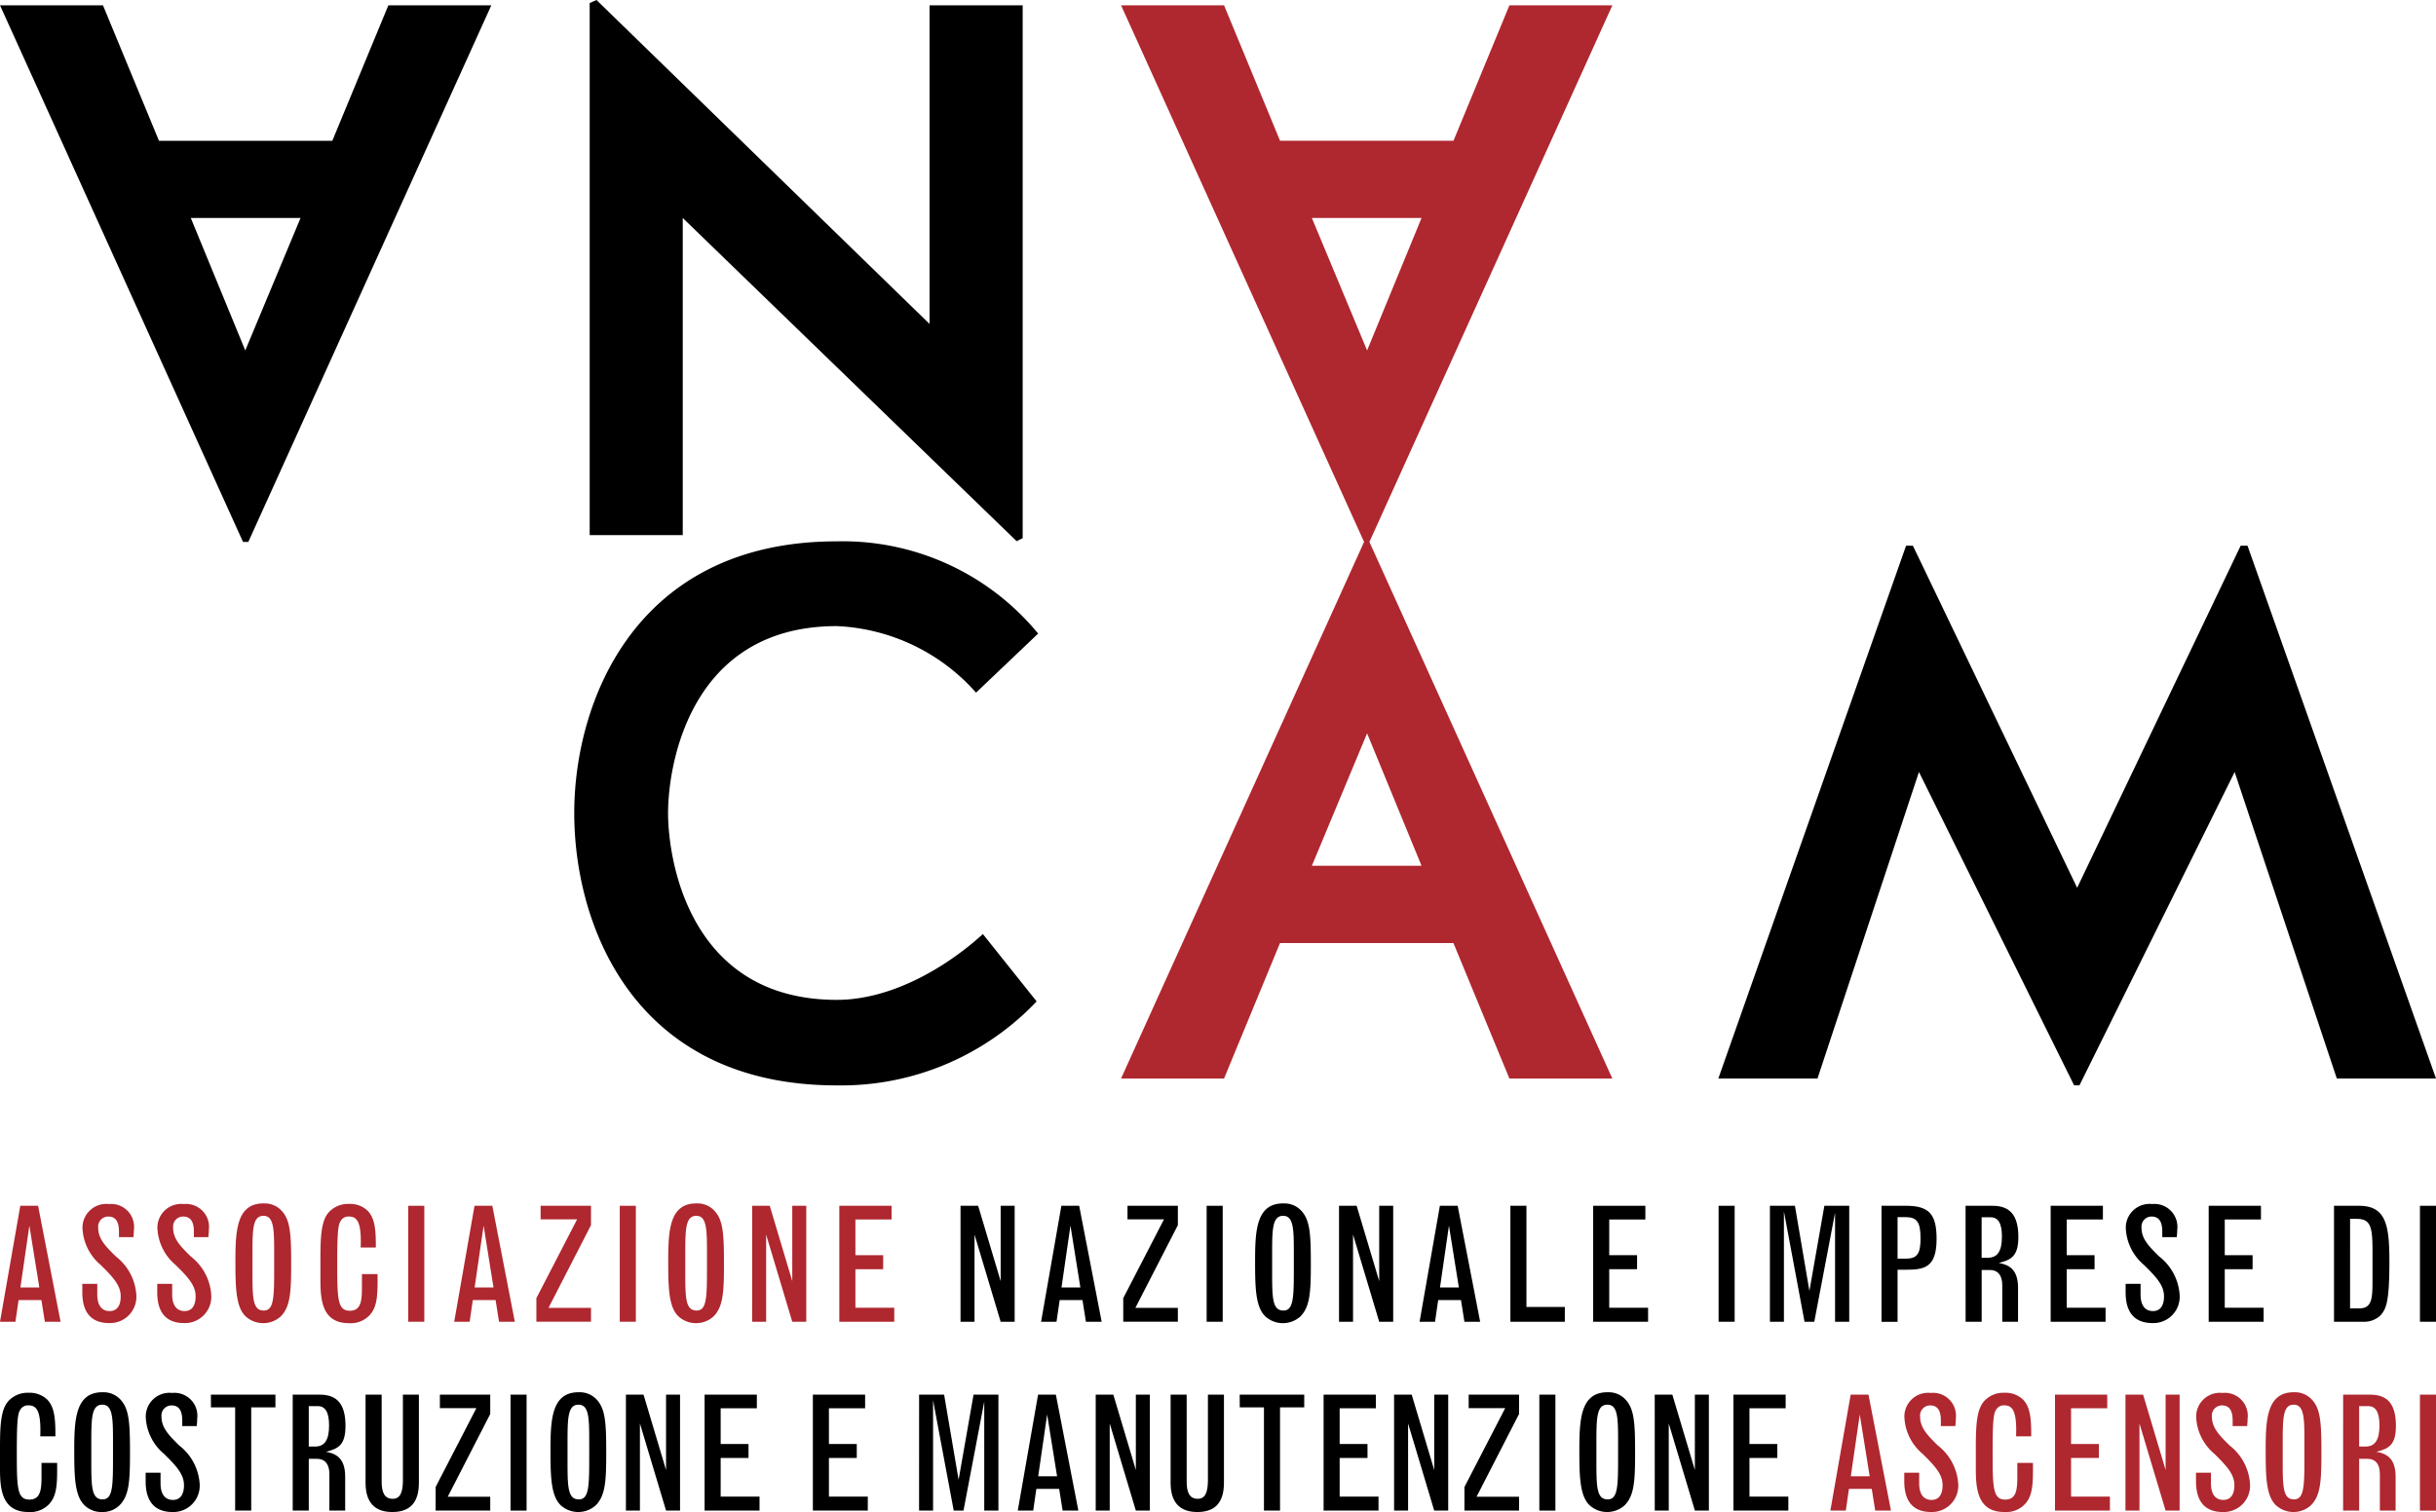 <svg id="Raggruppa_1373" data-name="Raggruppa 1373" xmlns="http://www.w3.org/2000/svg" xmlns:xlink="http://www.w3.org/1999/xlink" width="161.081" height="100" viewBox="0 0 161.081 100">
  <defs>
    <clipPath id="clip-path">
      <rect id="Rettangolo_788" data-name="Rettangolo 788" width="161.081" height="100" fill="none"/>
    </clipPath>
  </defs>
  <path id="Tracciato_3575" data-name="Tracciato 3575" d="M39.443,0l-.45.2v35.19h6.154V14.417L67.225,35.792l.4-.2V.351H61.467V21.424Z"/>
  <path id="Tracciato_3576" data-name="Tracciato 3576" d="M12.617,14.417h7.257l-3.655,8.76ZM25.681.35,21.975,9.311H10.512L6.809.35H0L16.07,35.842h.349L32.489.35Z"/>
  <path id="Tracciato_3577" data-name="Tracciato 3577" d="M90.4,48.5l3.6,8.76H86.747ZM86.747,14.417H94l-3.6,8.76ZM99.812.35l-3.7,8.96H84.644L80.941.35H74.13L90.2,35.841,74.13,71.33h6.811l3.7-8.96H96.109l3.7,8.96h6.807L90.553,35.841,106.619.35Z" fill="#af272f"/>
  <path id="Tracciato_3578" data-name="Tracciato 3578" d="M148.165,36.09,137.352,58.717,126.49,36.09h-.45L113.625,71.33h6.557l6.709-20.273,10.26,20.724h.353l10.262-20.724,6.756,20.273h6.559L148.617,36.09Z"/>
  <g id="Raggruppa_1372" data-name="Raggruppa 1372">
    <g id="Raggruppa_1371" data-name="Raggruppa 1371" clip-path="url(#clip-path)">
      <path id="Tracciato_3579" data-name="Tracciato 3579" d="M64.542,45.809a13.043,13.043,0,0,0-9.207-4.4c-9.758,0-11.159,9.256-11.159,12.361s1.4,12.358,11.159,12.358c3.7,0,7.358-2.252,9.658-4.352l3.555,4.454a17.814,17.814,0,0,1-13.213,5.555c-13.362,0-17.363-10.511-17.363-18.015,0-7.309,4-17.967,17.363-17.967a16.727,16.727,0,0,1,13.312,6.1Z"/>
      <path id="Tracciato_3580" data-name="Tracciato 3580" d="M154.337,79.748h1.655c1.779,0,2.008,1.259,2.008,3.695,0,2.725-.229,3.131-.583,3.547a1.573,1.573,0,0,1-1.155.427h-1.925Zm1.062,6.784h.6c.863,0,.883-.655.883-1.914V82.776c0-1.612-.1-2.165-1.05-2.165H155.4Z"/>
      <rect id="Rettangolo_780" data-name="Rettangolo 780" width="1.062" height="7.669" transform="translate(160.019 79.747)"/>
      <path id="Tracciato_3581" data-name="Tracciato 3581" d="M1.342,79.747H2.519l1.487,7.67H2.966l-.229-1.435H1.229L1.02,87.417H0Zm.6,1.312-.592,4.09H2.6Z" fill="#af272f"/>
      <path id="Tracciato_3582" data-name="Tracciato 3582" d="M6.432,84.91v.708c0,.7.29,1.093.821,1.093.469,0,.729-.344.729-.968,0-.553-.26-1.011-1.009-1.77l-.313-.312a3.359,3.359,0,0,1-1.206-2.456A1.571,1.571,0,0,1,7.2,79.633a1.515,1.515,0,0,1,1.655,1.7c0,.147-.01.24-.031.489H7.867v-.364c0-.675-.228-1-.707-1a.666.666,0,0,0-.666.738c0,.729.468,1.218,1.166,1.9a3.5,3.5,0,0,1,1.352,2.508,1.741,1.741,0,0,1-1.789,1.9c-1.177,0-1.78-.686-1.78-2.038V84.91Z" fill="#af272f"/>
      <path id="Tracciato_3583" data-name="Tracciato 3583" d="M11.386,84.91v.708c0,.7.292,1.093.821,1.093.469,0,.729-.344.729-.968,0-.553-.26-1.011-1.009-1.77l-.313-.312a3.359,3.359,0,0,1-1.206-2.456,1.571,1.571,0,0,1,1.747-1.572,1.515,1.515,0,0,1,1.655,1.7c0,.147-.01.24-.031.489h-.958v-.364c0-.675-.228-1-.707-1a.666.666,0,0,0-.666.738c0,.729.468,1.218,1.166,1.9a3.5,3.5,0,0,1,1.352,2.508,1.741,1.741,0,0,1-1.789,1.9c-1.177,0-1.78-.686-1.78-2.038V84.91Z" fill="#af272f"/>
      <path id="Tracciato_3584" data-name="Tracciato 3584" d="M17.432,79.592a1.512,1.512,0,0,1,1.134.426c.635.624.687,1.55.687,3.61,0,1.915-.072,2.821-.7,3.446a1.729,1.729,0,0,1-2.331-.032c-.625-.635-.655-1.873-.655-3.653,0-2.039.094-3.8,1.862-3.8m.7,3.35c0-1.592,0-2.528-.707-2.528-.728,0-.728.925-.728,2.611v1.01c0,1.789,0,2.643.749,2.643.666,0,.686-.854.686-2.79Z" fill="#af272f"/>
      <path id="Tracciato_3585" data-name="Tracciato 3585" d="M24.965,84.264c.011,1.4,0,2.207-.582,2.778a1.716,1.716,0,0,1-1.311.468c-1.821,0-1.884-1.622-1.884-2.934V83.244c0-1.581.073-2.57.583-3.1a1.722,1.722,0,0,1,1.3-.52,1.693,1.693,0,0,1,1.227.438c.469.478.563,1.175.553,2.445h-1c.062-1.676-.229-2.051-.791-2.051a.582.582,0,0,0-.531.292c-.166.239-.229.717-.229,2.747,0,2.4.012,3.194.833,3.194.8,0,.8-.78.8-1.685v-.739Z" fill="#af272f"/>
      <rect id="Rettangolo_781" data-name="Rettangolo 781" width="1.062" height="7.669" transform="translate(26.995 79.747)" fill="#af272f"/>
      <path id="Tracciato_3586" data-name="Tracciato 3586" d="M31.378,79.747h1.177l1.487,7.67H33l-.229-1.435H31.264l-.208,1.435H30.035Zm.6,1.312-.593,4.09h1.248Z" fill="#af272f"/>
      <path id="Tracciato_3587" data-name="Tracciato 3587" d="M35.749,79.747h3.33v1.281L36.269,86.5h2.81v.915H35.468V85.855l2.695-5.213H35.749Z" fill="#af272f"/>
      <rect id="Rettangolo_782" data-name="Rettangolo 782" width="1.062" height="7.669" transform="translate(40.983 79.747)" fill="#af272f"/>
      <path id="Tracciato_3588" data-name="Tracciato 3588" d="M46.052,79.592a1.512,1.512,0,0,1,1.134.426c.635.624.687,1.55.687,3.61,0,1.915-.072,2.821-.7,3.446a1.729,1.729,0,0,1-2.331-.032c-.625-.635-.655-1.873-.655-3.653,0-2.039.094-3.8,1.862-3.8m.7,3.35c0-1.592,0-2.528-.707-2.528-.728,0-.728.925-.728,2.611v1.01c0,1.789,0,2.643.749,2.643.666,0,.686-.854.686-2.79Z" fill="#af272f"/>
      <path id="Tracciato_3589" data-name="Tracciato 3589" d="M49.737,79.747H50.9l1.489,4.984V79.747h.925v7.669h-.925l-1.728-5.764v5.764h-.926Z" fill="#af272f"/>
      <path id="Tracciato_3590" data-name="Tracciato 3590" d="M55.5,79.747h3.455v.907H56.564v2.36H58.4v.927H56.564v2.55h2.57v.925H55.5Z" fill="#af272f"/>
      <path id="Tracciato_3591" data-name="Tracciato 3591" d="M63.515,79.747H64.68l1.489,4.984V79.747h.925v7.669h-.925l-1.728-5.764v5.764h-.926Z"/>
      <path id="Tracciato_3592" data-name="Tracciato 3592" d="M70.184,79.747h1.177l1.487,7.67h-1.04l-.229-1.435H70.071l-.209,1.435h-1.02Zm.6,1.312-.592,4.09h1.248Z"/>
      <path id="Tracciato_3593" data-name="Tracciato 3593" d="M74.556,79.747h3.33v1.281L75.076,86.5h2.81v.915H74.275V85.855l2.695-5.213H74.556Z"/>
      <rect id="Rettangolo_783" data-name="Rettangolo 783" width="1.062" height="7.669" transform="translate(79.79 79.747)"/>
      <path id="Tracciato_3594" data-name="Tracciato 3594" d="M84.858,79.592a1.512,1.512,0,0,1,1.134.426c.635.624.687,1.55.687,3.61,0,1.915-.072,2.821-.7,3.446a1.729,1.729,0,0,1-2.331-.032c-.625-.635-.655-1.873-.655-3.653,0-2.039.094-3.8,1.862-3.8m.7,3.35c0-1.592,0-2.528-.707-2.528-.728,0-.728.925-.728,2.611v1.01c0,1.789,0,2.643.749,2.643.666,0,.686-.854.686-2.79Z"/>
      <path id="Tracciato_3595" data-name="Tracciato 3595" d="M88.544,79.747h1.165L91.2,84.731V79.747h.925v7.669H91.2L89.47,81.652v5.764h-.926Z"/>
      <path id="Tracciato_3596" data-name="Tracciato 3596" d="M95.212,79.747h1.177l1.487,7.67h-1.04l-.229-1.435H95.1l-.208,1.435H93.87Zm.6,1.312-.592,4.09h1.248Z"/>
      <path id="Tracciato_3597" data-name="Tracciato 3597" d="M99.875,79.747h1.061v6.691h2.539v.978h-3.6Z"/>
      <path id="Tracciato_3598" data-name="Tracciato 3598" d="M105.348,79.747H108.8v.907H106.41v2.36h1.841v.927H106.41v2.55h2.57v.925h-3.632Z"/>
      <rect id="Rettangolo_784" data-name="Rettangolo 784" width="1.062" height="7.669" transform="translate(113.643 79.747)"/>
      <path id="Tracciato_3599" data-name="Tracciato 3599" d="M117.036,79.747h1.654l.958,5.631.989-5.631h1.644v7.669h-.937V80.205l-1.373,7.211h-.646l-1.363-7.295v7.295h-.926Z"/>
      <path id="Tracciato_3600" data-name="Tracciato 3600" d="M124.415,79.747h1.613c1.53,0,2.029.543,2.029,2.2,0,1.915-.843,2.029-2.04,2.029h-.54v3.445h-1.062Zm1.062.749v2.748h.53c.76,0,.989-.312.989-1.332,0-1.093-.229-1.416-1.01-1.416Z"/>
      <path id="Tracciato_3601" data-name="Tracciato 3601" d="M129.974,79.748h1.79c1.165,0,1.7.645,1.7,2.07,0,1.249-.468,1.51-1.291,1.707.552.114,1.27.323,1.27,1.635v2.257H132.4V84.993c0-.646-.291-1-.811-1h-.551v3.424h-1.062Zm1.062,3.434h.415c.636,0,.927-.437.927-1.394,0-.874-.239-1.28-.75-1.28h-.592Z"/>
      <path id="Tracciato_3602" data-name="Tracciato 3602" d="M135.6,79.747h3.455v.907h-2.393v2.36h1.841v.927h-1.841v2.55h2.57v.925H135.6Z"/>
      <path id="Tracciato_3603" data-name="Tracciato 3603" d="M141.546,84.91v.708c0,.7.292,1.093.821,1.093.469,0,.729-.344.729-.968,0-.553-.26-1.011-1.009-1.77l-.313-.312a3.359,3.359,0,0,1-1.206-2.456,1.571,1.571,0,0,1,1.747-1.572,1.515,1.515,0,0,1,1.655,1.7c0,.147-.01.24-.031.489h-.958v-.364c0-.675-.228-1-.707-1a.666.666,0,0,0-.666.738c0,.729.468,1.218,1.166,1.9a3.5,3.5,0,0,1,1.352,2.508,1.741,1.741,0,0,1-1.789,1.9c-1.177,0-1.78-.686-1.78-2.038V84.91Z"/>
      <path id="Tracciato_3604" data-name="Tracciato 3604" d="M146.051,79.747h3.455v.907h-2.393v2.36h1.841v.927h-1.841v2.55h2.57v.925h-3.632Z"/>
      <path id="Tracciato_3605" data-name="Tracciato 3605" d="M122.377,92.238h1.177l1.487,7.668H124l-.229-1.435h-1.509l-.208,1.435h-1.02Zm.6,1.31-.592,4.09h1.248Z" fill="#af272f"/>
      <path id="Tracciato_3606" data-name="Tracciato 3606" d="M126.906,97.4v.709c0,.7.289,1.092.821,1.092.468,0,.728-.344.728-.967,0-.553-.26-1.01-1.009-1.77l-.313-.312a3.355,3.355,0,0,1-1.206-2.456,1.57,1.57,0,0,1,1.747-1.571,1.515,1.515,0,0,1,1.655,1.7c0,.145-.01.24-.031.49h-.958v-.365c0-.677-.228-1-.707-1a.667.667,0,0,0-.666.738c0,.729.469,1.22,1.166,1.906a3.5,3.5,0,0,1,1.352,2.507A1.742,1.742,0,0,1,127.7,100c-1.176,0-1.78-.687-1.78-2.039V97.4Z" fill="#af272f"/>
      <path id="Tracciato_3607" data-name="Tracciato 3607" d="M134.428,96.753c.011,1.4,0,2.207-.582,2.778a1.713,1.713,0,0,1-1.311.469c-1.821,0-1.884-1.623-1.884-2.935V95.733c0-1.581.073-2.57.583-3.1a1.722,1.722,0,0,1,1.3-.519,1.693,1.693,0,0,1,1.227.437c.469.478.563,1.175.553,2.445h-1c.062-1.676-.229-2.051-.791-2.051a.582.582,0,0,0-.531.292c-.166.239-.229.718-.229,2.747,0,2.4.012,3.194.833,3.194.8,0,.8-.78.8-1.685v-.739Z" fill="#af272f"/>
      <path id="Tracciato_3608" data-name="Tracciato 3608" d="M135.887,92.238h3.455v.9h-2.393V95.5h1.841v.926h-1.841V98.98h2.57v.926h-3.632Z" fill="#af272f"/>
      <path id="Tracciato_3609" data-name="Tracciato 3609" d="M140.548,92.238h1.165l1.489,4.984V92.238h.925v7.668H143.2l-1.728-5.764v5.764h-.926Z" fill="#af272f"/>
      <path id="Tracciato_3610" data-name="Tracciato 3610" d="M146.2,97.4v.709c0,.7.29,1.092.821,1.092.469,0,.729-.344.729-.967,0-.553-.26-1.01-1.009-1.77l-.313-.312a3.355,3.355,0,0,1-1.206-2.456,1.57,1.57,0,0,1,1.747-1.571,1.515,1.515,0,0,1,1.655,1.7c0,.145-.01.24-.031.49h-.958v-.365c0-.677-.228-1-.707-1a.666.666,0,0,0-.666.738c0,.729.468,1.22,1.166,1.906a3.5,3.5,0,0,1,1.352,2.507,1.742,1.742,0,0,1-1.789,1.9c-1.177,0-1.78-.687-1.78-2.039V97.4Z" fill="#af272f"/>
      <path id="Tracciato_3611" data-name="Tracciato 3611" d="M151.683,92.081a1.512,1.512,0,0,1,1.134.426c.635.624.687,1.551.687,3.612,0,1.913-.072,2.819-.7,3.444a1.726,1.726,0,0,1-2.331-.032c-.625-.634-.655-1.873-.655-3.652,0-2.04.094-3.8,1.862-3.8m.7,3.35c0-1.592,0-2.528-.707-2.528-.728,0-.728.926-.728,2.612v1.009c0,1.79,0,2.643.749,2.643.666,0,.686-.853.686-2.789Z" fill="#af272f"/>
      <path id="Tracciato_3612" data-name="Tracciato 3612" d="M154.941,92.238h1.79c1.165,0,1.7.644,1.7,2.071,0,1.247-.468,1.508-1.291,1.706.552.114,1.27.322,1.27,1.634v2.257h-1.041V97.482c0-.645-.291-1-.811-1H156v3.423h-1.062ZM156,95.671h.415c.636,0,.927-.437.927-1.394,0-.874-.239-1.28-.75-1.28H156Z" fill="#af272f"/>
      <rect id="Rettangolo_785" data-name="Rettangolo 785" width="1.062" height="7.668" transform="translate(160.019 92.238)" fill="#af272f"/>
      <path id="Tracciato_3613" data-name="Tracciato 3613" d="M3.777,96.753c.011,1.4,0,2.207-.582,2.778A1.713,1.713,0,0,1,1.884,100C.063,100,0,98.377,0,97.065V95.733c0-1.581.073-2.57.583-3.1a1.722,1.722,0,0,1,1.3-.519,1.693,1.693,0,0,1,1.227.437c.469.478.563,1.175.553,2.445h-1c.062-1.676-.229-2.051-.791-2.051a.582.582,0,0,0-.531.292c-.166.239-.229.718-.229,2.747,0,2.4.012,3.194.833,3.194.8,0,.8-.78.8-1.685v-.739Z"/>
      <path id="Tracciato_3614" data-name="Tracciato 3614" d="M6.775,92.081a1.512,1.512,0,0,1,1.134.426c.635.624.687,1.551.687,3.612,0,1.913-.072,2.819-.7,3.444A1.584,1.584,0,0,1,6.765,100a1.594,1.594,0,0,1-1.2-.469c-.625-.634-.655-1.873-.655-3.652,0-2.04.094-3.8,1.862-3.8m.7,3.35c0-1.592,0-2.528-.707-2.528-.728,0-.728.926-.728,2.612v1.009c0,1.79,0,2.643.749,2.643.666,0,.686-.853.686-2.789Z"/>
      <path id="Tracciato_3615" data-name="Tracciato 3615" d="M10.616,97.4v.709c0,.7.292,1.092.821,1.092.469,0,.729-.344.729-.967,0-.553-.26-1.01-1.009-1.77l-.313-.312a3.355,3.355,0,0,1-1.206-2.456,1.57,1.57,0,0,1,1.747-1.571,1.515,1.515,0,0,1,1.655,1.7c0,.145-.01.24-.031.49h-.958v-.365c0-.677-.228-1-.707-1a.666.666,0,0,0-.666.738c0,.729.468,1.22,1.166,1.906A3.5,3.5,0,0,1,13.2,98.1a1.742,1.742,0,0,1-1.789,1.9c-1.177,0-1.78-.687-1.78-2.039V97.4Z"/>
      <path id="Tracciato_3616" data-name="Tracciato 3616" d="M13.946,92.238h4.267v.842h-1.6v6.826H15.549V93.08h-1.6Z"/>
      <path id="Tracciato_3617" data-name="Tracciato 3617" d="M19.356,92.238h1.79c1.165,0,1.7.644,1.7,2.071,0,1.247-.468,1.508-1.291,1.706.552.114,1.27.322,1.27,1.634v2.257H21.78V97.482c0-.645-.291-1-.811-1h-.551v3.423H19.356Zm1.062,3.433h.415c.636,0,.927-.437.927-1.394,0-.874-.239-1.28-.75-1.28h-.592Z"/>
      <path id="Tracciato_3618" data-name="Tracciato 3618" d="M25.237,92.238v5.754c0,.687.177,1.134.728,1.134.52,0,.656-.458.677-1.134V92.238H27.7v5.827c0,1.322-.6,1.935-1.758,1.935s-1.769-.625-1.769-1.935V92.238Z"/>
      <path id="Tracciato_3619" data-name="Tracciato 3619" d="M29.087,92.238h3.33v1.28l-2.81,5.473h2.81v.915H28.806V98.345L31.5,93.132H29.087Z"/>
      <rect id="Rettangolo_786" data-name="Rettangolo 786" width="1.062" height="7.668" transform="translate(33.759 92.238)"/>
      <path id="Tracciato_3620" data-name="Tracciato 3620" d="M38.266,92.081a1.512,1.512,0,0,1,1.134.426c.635.624.687,1.551.687,3.612,0,1.913-.072,2.819-.7,3.444a1.726,1.726,0,0,1-2.331-.032c-.625-.634-.655-1.873-.655-3.652,0-2.04.094-3.8,1.862-3.8m.7,3.35c0-1.592,0-2.528-.707-2.528-.728,0-.728.926-.728,2.612v1.009c0,1.79,0,2.643.749,2.643.666,0,.686-.853.686-2.789Z"/>
      <path id="Tracciato_3621" data-name="Tracciato 3621" d="M41.389,92.238h1.165l1.489,4.984V92.238h.925v7.668h-.925l-1.728-5.764v5.764h-.926Z"/>
      <path id="Tracciato_3622" data-name="Tracciato 3622" d="M46.592,92.238h3.455v.9H47.654V95.5h1.841v.926H47.654V98.98h2.57v.926H46.592Z"/>
      <path id="Tracciato_3623" data-name="Tracciato 3623" d="M53.751,92.238h3.455v.9H54.813V95.5h1.841v.926H54.813V98.98h2.57v.926H53.751Z"/>
      <path id="Tracciato_3624" data-name="Tracciato 3624" d="M60.776,92.238H62.43l.958,5.63.989-5.63h1.644v7.668h-.937V92.695l-1.373,7.211h-.646L61.7,92.612v7.294h-.926Z"/>
      <path id="Tracciato_3625" data-name="Tracciato 3625" d="M68.643,92.238H69.82l1.487,7.668h-1.04l-.229-1.435H68.529l-.208,1.435H67.3Zm.6,1.31-.592,4.09H69.9Z"/>
      <path id="Tracciato_3626" data-name="Tracciato 3626" d="M72.454,92.238h1.165l1.489,4.984V92.238h.925v7.668h-.925L73.38,94.142v5.764h-.926Z"/>
      <path id="Tracciato_3627" data-name="Tracciato 3627" d="M78.469,92.238v5.754c0,.687.177,1.134.728,1.134.52,0,.656-.458.677-1.134V92.238h1.06v5.827c0,1.322-.6,1.935-1.758,1.935s-1.769-.625-1.769-1.935V92.238Z"/>
      <path id="Tracciato_3628" data-name="Tracciato 3628" d="M81.976,92.238h4.267v.842h-1.6v6.826H83.579V93.08h-1.6Z"/>
      <path id="Tracciato_3629" data-name="Tracciato 3629" d="M87.523,92.238h3.455v.9H88.585V95.5h1.841v.926H88.585V98.98h2.57v.926H87.523Z"/>
      <path id="Tracciato_3630" data-name="Tracciato 3630" d="M92.184,92.238h1.165l1.489,4.984V92.238h.925v7.668h-.925L93.11,94.142v5.764h-.926Z"/>
      <path id="Tracciato_3631" data-name="Tracciato 3631" d="M97.117,92.238h3.33v1.28l-2.81,5.473h2.81v.915H96.836V98.345l2.695-5.213H97.117Z"/>
      <rect id="Rettangolo_787" data-name="Rettangolo 787" width="1.062" height="7.668" transform="translate(101.789 92.238)"/>
      <path id="Tracciato_3632" data-name="Tracciato 3632" d="M106.3,92.081a1.512,1.512,0,0,1,1.134.426c.635.624.687,1.551.687,3.612,0,1.913-.072,2.819-.7,3.444a1.726,1.726,0,0,1-2.331-.032c-.625-.634-.655-1.873-.655-3.652,0-2.04.094-3.8,1.862-3.8m.7,3.35c0-1.592,0-2.528-.707-2.528-.728,0-.728.926-.728,2.612v1.009c0,1.79,0,2.643.749,2.643.666,0,.686-.853.686-2.789Z"/>
      <path id="Tracciato_3633" data-name="Tracciato 3633" d="M109.419,92.238h1.165l1.489,4.984V92.238H113v7.668h-.925l-1.728-5.764v5.764h-.926Z"/>
      <path id="Tracciato_3634" data-name="Tracciato 3634" d="M114.622,92.238h3.455v.9h-2.393V95.5h1.841v.926h-1.841V98.98h2.57v.926h-3.632Z"/>
    </g>
  </g>
</svg>
